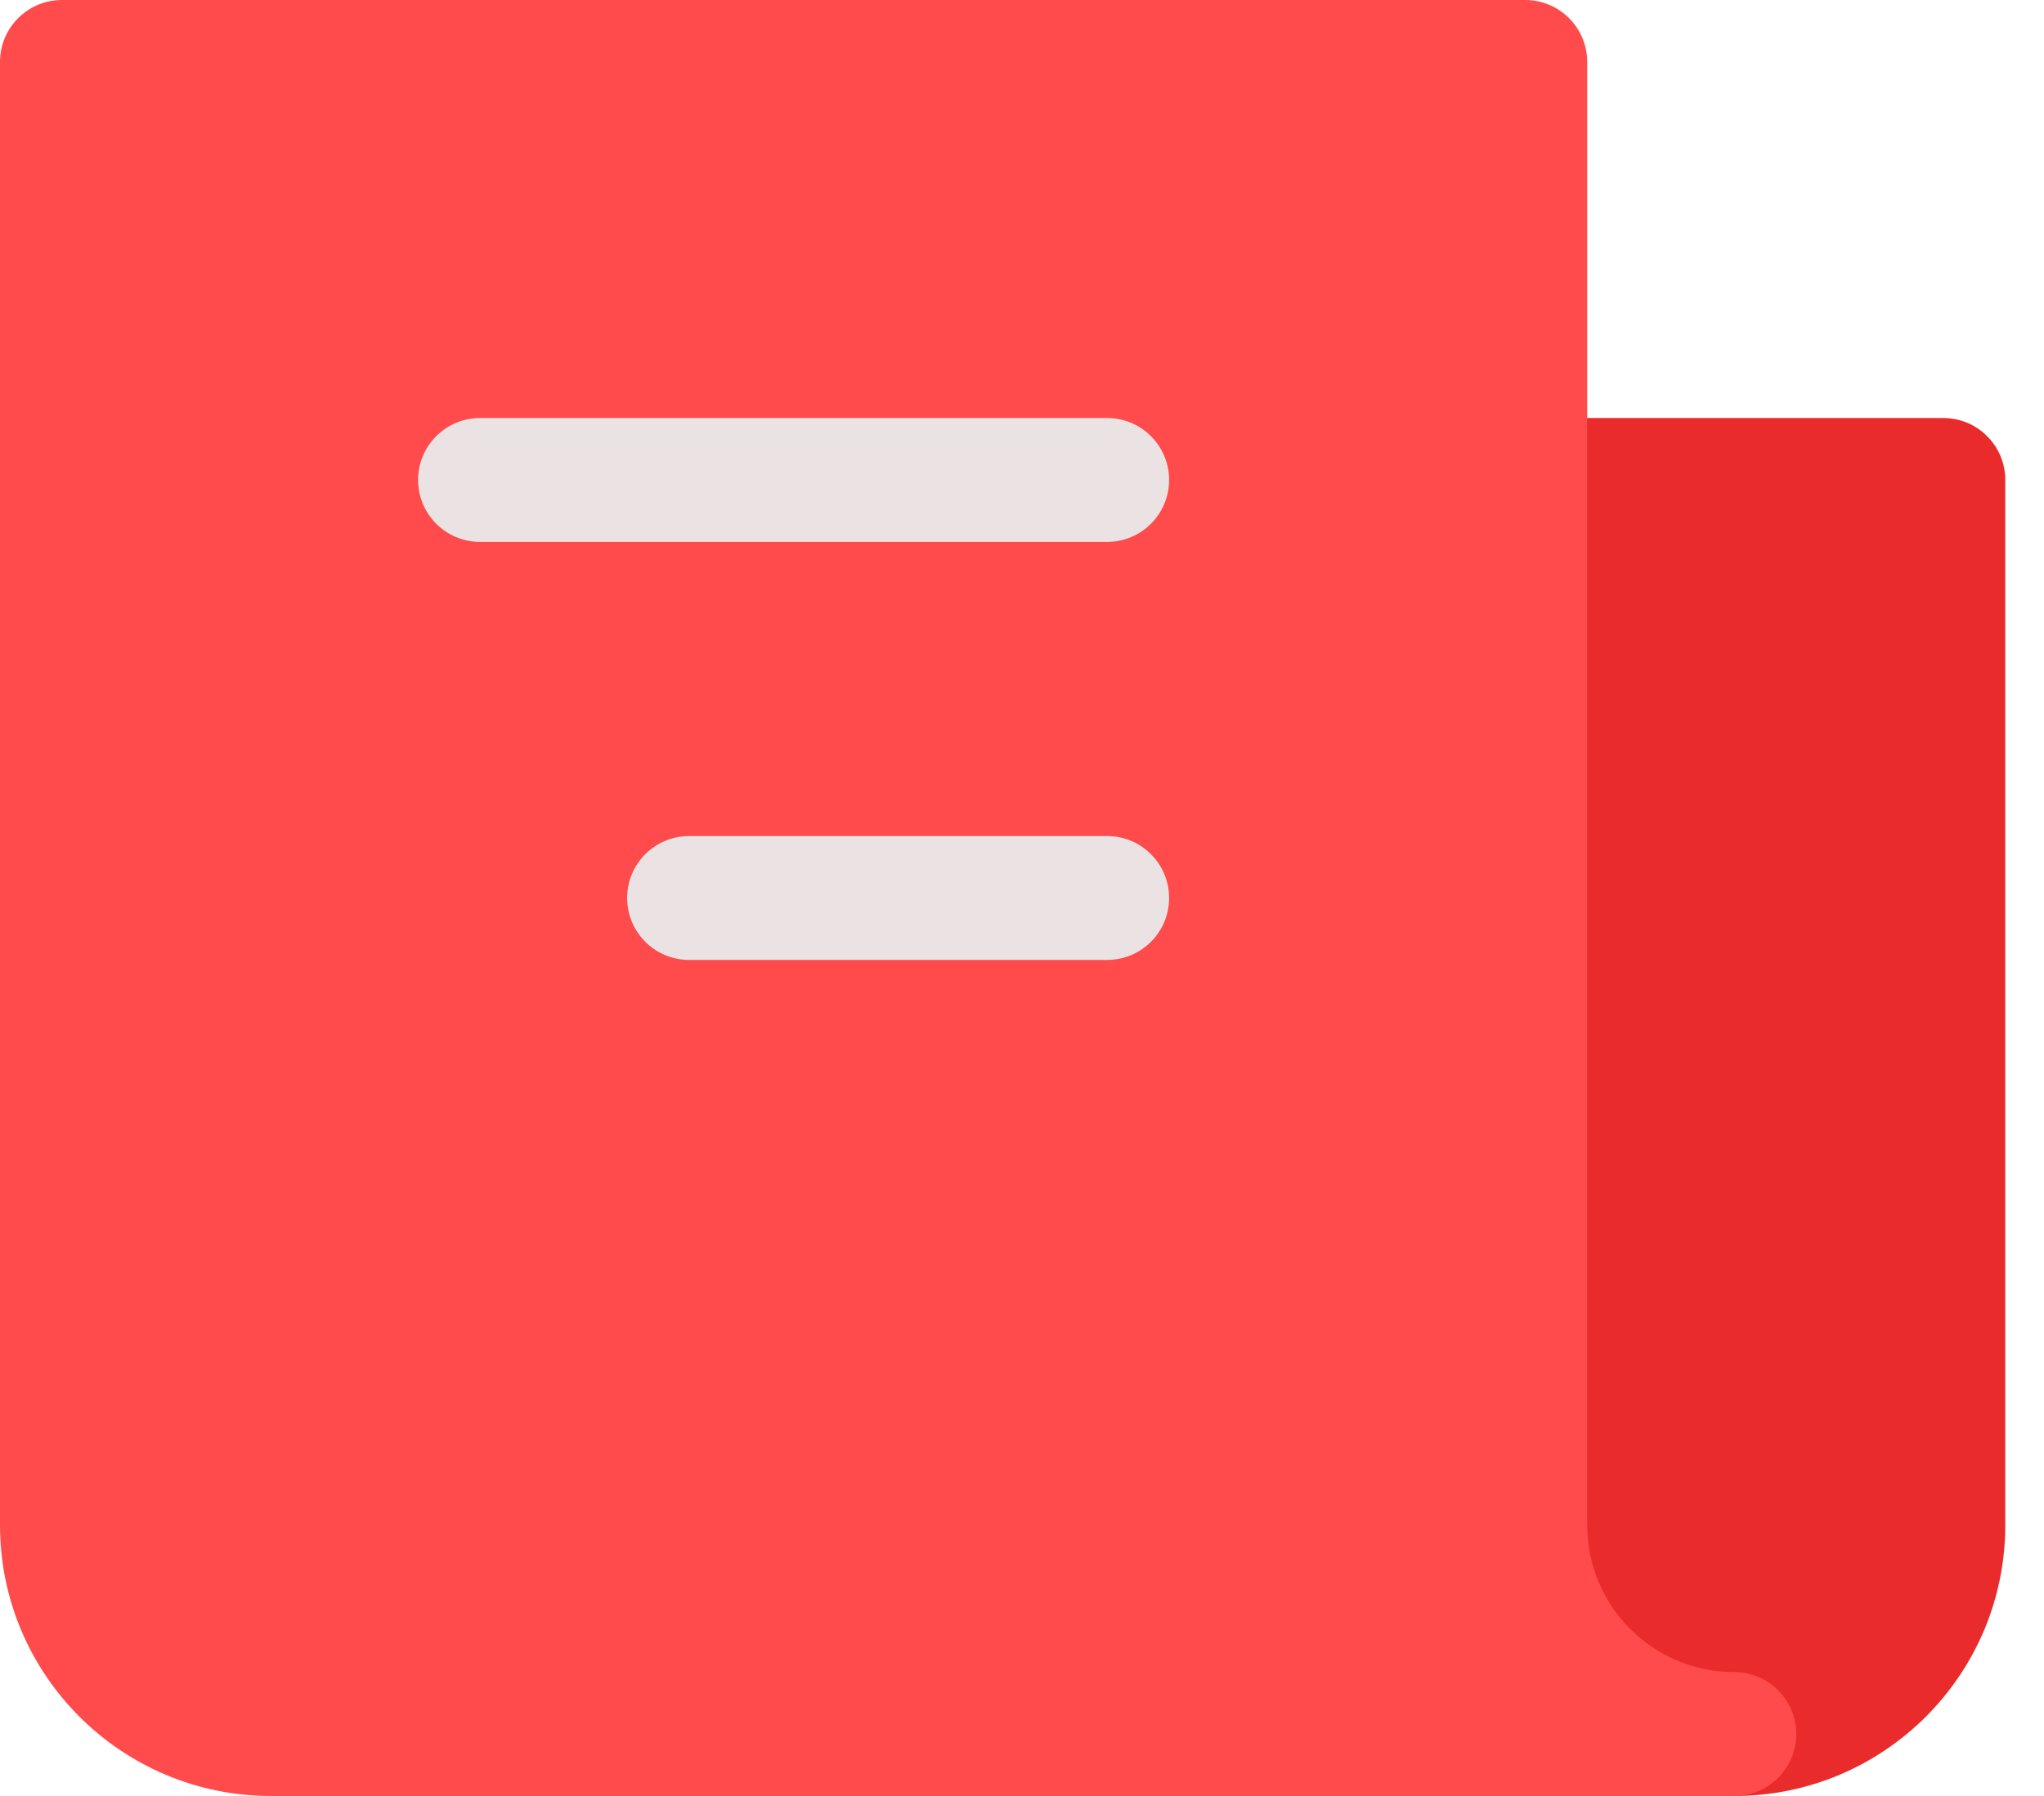 <svg width="33" height="29" viewBox="0 0 33 29" fill="none" xmlns="http://www.w3.org/2000/svg">
<path d="M31.375 7.75V24.625C31.375 26.489 29.864 28 28 28C26.136 28 24.625 26.489 24.625 24.625V7.75H31.375Z" fill="#EA2B2B"/>
<path fill-rule="evenodd" clip-rule="evenodd" d="M23.625 7.75C23.625 7.198 24.073 6.75 24.625 6.75H31.375C31.927 6.75 32.375 7.198 32.375 7.75V24.625C32.375 27.041 30.416 29 28 29C25.584 29 23.625 27.041 23.625 24.625V7.75ZM25.625 8.75V24.625C25.625 25.937 26.688 27 28 27C29.312 27 30.375 25.937 30.375 24.625V8.75H25.625Z" fill="#EA2B2B"/>
<path d="M1 24.625V1H24.625V24.625C24.625 26.489 26.136 28 28 28H4.375C2.511 28 1 26.489 1 24.625Z" fill="#FF4B4B"/>
<path fill-rule="evenodd" clip-rule="evenodd" d="M0 1C0 0.448 0.448 0 1 0H24.625C25.177 0 25.625 0.448 25.625 1V24.625C25.625 25.937 26.688 27 28 27C28.552 27 29 27.448 29 28C29 28.552 28.552 29 28 29H4.375C1.959 29 0 27.041 0 24.625V1ZM24.325 27C23.882 26.316 23.625 25.5 23.625 24.625V2H2V24.625C2 25.937 3.063 27 4.375 27H24.325Z" fill="#FF4B4B"/>
<path fill-rule="evenodd" clip-rule="evenodd" d="M6.75 7.75C6.75 7.198 7.198 6.75 7.75 6.75L17.875 6.75C18.427 6.75 18.875 7.198 18.875 7.75C18.875 8.302 18.427 8.75 17.875 8.75L7.75 8.75C7.198 8.75 6.75 8.302 6.75 7.75Z" fill="#EBE3E3"/>
<path fill-rule="evenodd" clip-rule="evenodd" d="M10.125 14.5C10.125 13.948 10.573 13.5 11.125 13.5L17.875 13.5C18.427 13.5 18.875 13.948 18.875 14.5C18.875 15.052 18.427 15.5 17.875 15.5L11.125 15.5C10.573 15.5 10.125 15.052 10.125 14.5Z" fill="#EBE3E3"/>
</svg>
